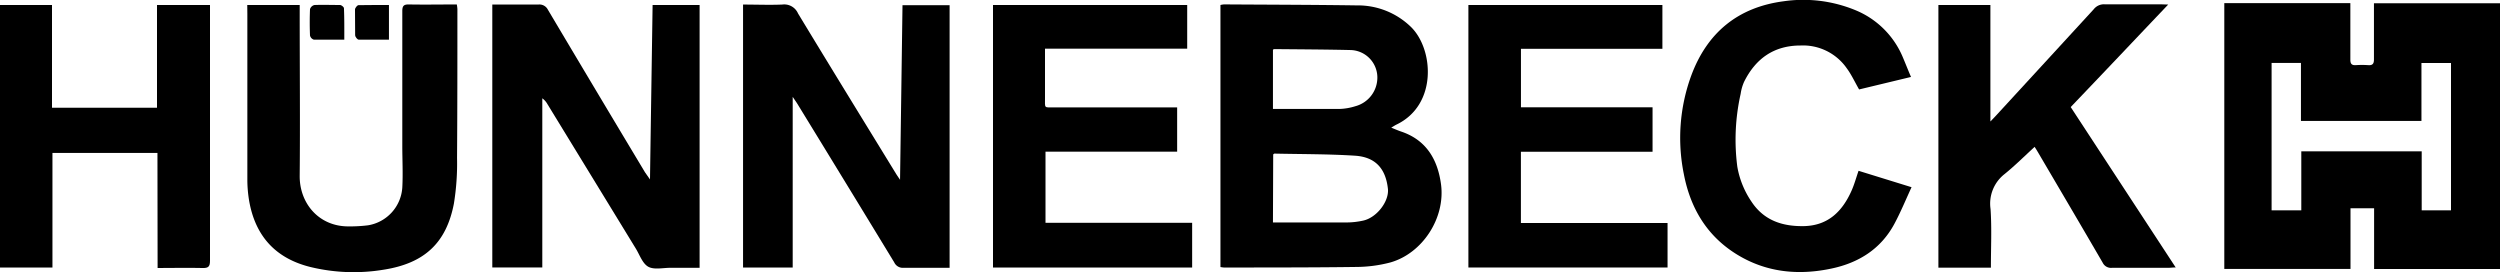 <svg id="Ebene_1" data-name="Ebene 1" xmlns="http://www.w3.org/2000/svg" viewBox="0 0 500 54.45"><title>F2FC Kundenlogos Einzel hünnebeck logo</title><path d="M444.86.63h25.21v1.9c0,3.13,0,6.27,0,9.4,0,.8.25,1.15,1.08,1.1a19,19,0,0,1,2.5,0c.91.07,1.15-.34,1.14-1.18,0-3.21,0-6.43,0-9.65V.65H500V53.8H474.82V41.65H470.1V53.79H444.86Zm39.43,23.56h-24.1V12.59h-5.87V42.07h5.94V30.27h24.08V42.06h5.86V12.6h-5.91Z"/><path d="M244.09,53.41V1a4.06,4.06,0,0,1,.74-.12c8.85.06,17.7.07,26.54.2a15.21,15.21,0,0,1,10.76,4.25c4.6,4.4,5.43,15.61-2.82,19.58-.33.16-.64.37-1.06.62.72.29,1.33.56,1.95.77,5.07,1.69,7.33,5.61,8,10.53.92,6.74-3.69,13.84-10.13,15.66a27.22,27.22,0,0,1-6.79.9c-8.81.12-17.62.1-26.42.12A6.73,6.73,0,0,1,244.09,53.41Zm10.5-8.92c5.06,0,10,0,14.9,0a15.52,15.52,0,0,0,3.1-.36c2.71-.56,5.22-3.8,5-6.31-.43-4.09-2.49-6.41-6.58-6.68-5.36-.34-10.75-.3-16.12-.42-.07,0-.14.09-.25.16Zm0-22.7c4.53,0,8.91,0,13.29,0a11.68,11.68,0,0,0,3.2-.55,5.93,5.93,0,0,0,4.39-5.89,5.5,5.5,0,0,0-5.3-5.34c-5.13-.12-10.26-.14-15.39-.19-.06,0-.12.1-.19.16Z"/><path d="M130,35.89c.17-11.82.35-23.32.52-34.89h9.4V53.56h-5.84c-1.5,0-3.26.43-4.42-.21s-1.72-2.37-2.5-3.64l-17.7-28.93a3.6,3.6,0,0,0-1-1.12V53.49h-10V.91h2.08c2.38,0,4.76,0,7.13,0a1.88,1.88,0,0,1,1.89,1q9.69,16.31,19.44,32.55C129.29,34.87,129.54,35.23,130,35.89Z"/><path d="M158.54,53.51h-9.93V.91c2.63,0,5.25.11,7.85,0a3,3,0,0,1,3.14,1.77c6.46,10.67,13,21.3,19.52,31.93.21.35.44.68.89,1.35.17-11.86.33-23.35.49-34.92h9.42V53.56h-1.55c-2.55,0-5.1,0-7.64,0a1.89,1.89,0,0,1-1.88-1.08q-9.66-15.87-19.38-31.72c-.23-.37-.49-.72-.93-1.39Z"/><path d="M433.64.91c-6.66,7-13,13.72-19.5,20.5l21,32.08c-.63,0-1,.07-1.43.07-3.76,0-7.52,0-11.28,0a1.84,1.84,0,0,1-1.88-1c-4.34-7.47-8.73-14.91-13.1-22.35-.23-.39-.48-.76-.52-.84-2,1.82-3.91,3.74-6,5.43a7.49,7.49,0,0,0-2.82,7c.26,3.86.07,7.75.07,11.73H387.68V1h10.4V24.3c.56-.59.87-.9,1.16-1.22q9.75-10.6,19.5-21.22a2.59,2.59,0,0,1,2.14-1c3.72,0,7.44,0,11.15,0Z"/><path d="M238.43,53.51H198.6V1h38.84V9.74H209v1.45c0,2.8,0,5.59,0,8.39,0,2.14-.24,1.9,1.84,1.9h24.59v8.85H209.1V44.56h29.33Z"/><path d="M330.51,21.46v8.89H304.18V44.6h29.33v8.9H293.68V1h38.8V9.76H304.19v11.7Z"/><path d="M31.49,30.59h-21V53.5H0V1H10.4V21.55h21V1H42V2.3q0,24.93,0,49.86c0,1.18-.36,1.47-1.48,1.44-3-.07-5.91,0-9,0Z"/><path d="M49.45,1H59.94V2.68c0,10.81.1,21.63,0,32.44-.07,5.51,3.82,10.2,9.8,10.16a29.44,29.44,0,0,0,3.87-.22,8.19,8.19,0,0,0,6.85-7.54c.15-2.78,0-5.58,0-8.37,0-9,0-17.95,0-26.93,0-1.05.3-1.35,1.33-1.33,3.17.06,6.34,0,9.57,0a7.29,7.29,0,0,1,.12.92c0,9.93,0,19.87-.07,29.81a50.21,50.21,0,0,1-.63,9.1c-1.52,7.91-5.94,11.94-14,13.21a36.57,36.57,0,0,1-14.66-.52c-7-1.72-11.06-6.19-12.29-13.24a25.73,25.73,0,0,1-.36-4.11c0-11.1,0-22.21,0-33.31Z"/><path d="M382.2,15.39l-10.38,2.5c-.87-1.51-1.55-3-2.46-4.22a10.66,10.66,0,0,0-9.25-4.57c-5.33,0-9,2.63-11.3,7.28a9.23,9.23,0,0,0-.68,2.39,41.87,41.87,0,0,0-.67,14.55,17.75,17.75,0,0,0,2.83,7c2.5,3.8,6.25,5,10.6,4.9,4.79-.14,7.6-3,9.41-7.06.56-1.25.92-2.58,1.41-4l10.6,3.28c-1.18,2.55-2.18,5-3.44,7.34-2.69,5-7.11,7.77-12.53,8.92-6.08,1.3-12.08.91-17.65-2.06-6.75-3.61-10.52-9.45-11.93-16.86a36.26,36.26,0,0,1,1.47-19.61c3.17-8.6,9.32-13.72,18.52-14.92A27.38,27.38,0,0,1,371,2a17.44,17.44,0,0,1,9.59,9.51C381.11,12.73,381.6,14,382.2,15.39Z"/><path d="M68.86,7.94c-2.17,0-4.12,0-6.06,0A1.13,1.13,0,0,1,62,7.09c-.07-1.75-.07-3.5,0-5.25A1.21,1.21,0,0,1,62.91,1C64.61.94,66.32,1,68,1c.28,0,.78.41.79.64C68.88,3.68,68.86,5.72,68.86,7.94Z"/><path d="M77.79,1V7.93c-2.07,0-4.06,0-6.05,0-.26,0-.7-.55-.71-.86C71,5.32,71,3.61,71,1.91c0-.32.44-.87.7-.88C73.71,1,75.7,1,77.79,1Z"/></svg>